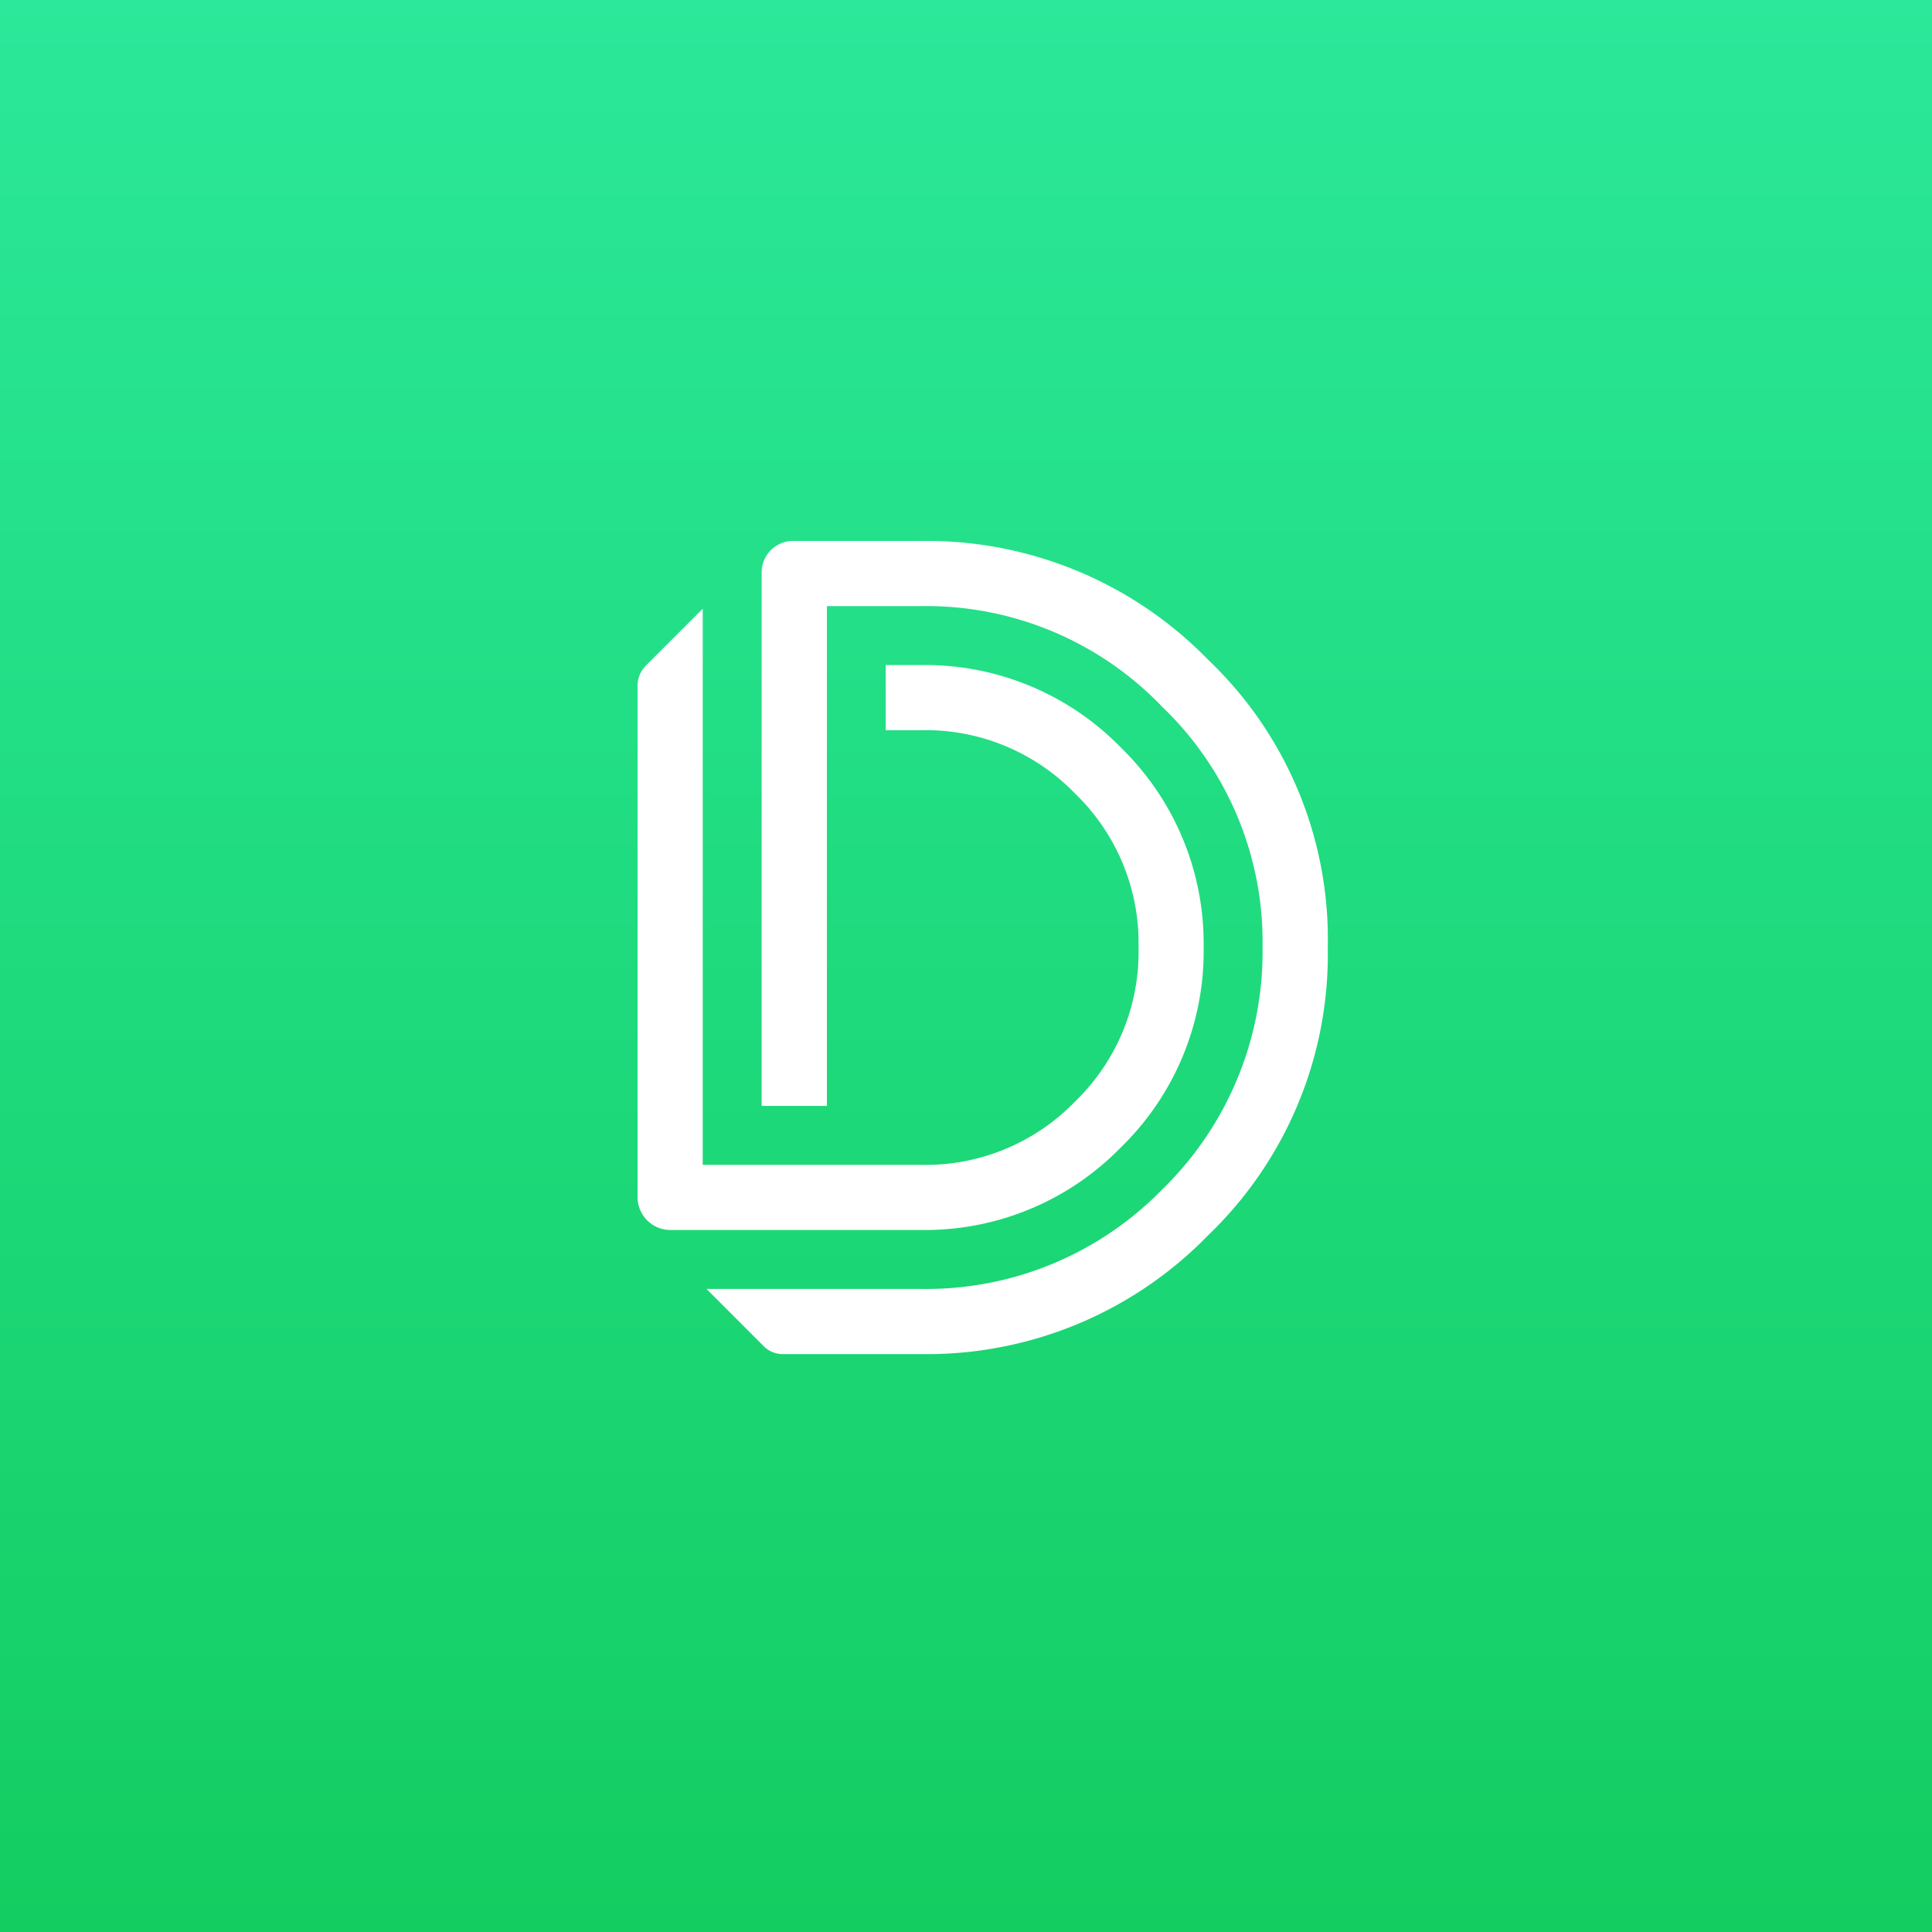 <svg xmlns="http://www.w3.org/2000/svg" xmlns:xlink="http://www.w3.org/1999/xlink" width="100" height="100" viewBox="0 0 100 100">
  <rect x="0" y="0" width="100" height="100" fill="#333333" stroke="none"/>
  <defs>
    <linearGradient id="linear-gradient" x1="0.5" x2="0.5" y2="1" gradientUnits="objectBoundingBox">
      <stop offset="0" stop-color="#2be89a"/>
      <stop offset="1" stop-color="#13cd61"/>
    </linearGradient>
  </defs>
  <g id="Group_2" data-name="Group 2" transform="translate(-520)">
    <rect id="Rectangle" width="100" height="100" transform="translate(520)" fill="url(#linear-gradient)"/>
    <path id="Combined_Shape" data-name="Combined Shape" d="M7.6,42.087a1.387,1.387,0,0,1-1.1-.438L3.569,38.715H14.681a17.052,17.052,0,0,0,12.469-5.144,17.153,17.153,0,0,0,5.2-12.528,16.87,16.87,0,0,0-5.195-12.46,16.891,16.891,0,0,0-12.477-5.21H9.8v25.87H6.423V1.656A1.63,1.63,0,0,1,8.139,0h6.542A20.317,20.317,0,0,1,29.53,6.146a19.96,19.96,0,0,1,6.195,14.9,20.144,20.144,0,0,1-6.2,14.9,20.3,20.3,0,0,1-14.843,6.142ZM1.717,35.664A1.7,1.7,0,0,1,0,33.949V7.6A1.514,1.514,0,0,1,.44,6.44L3.373,3.507V32.293H14.681a10.762,10.762,0,0,0,7.969-3.283,10.761,10.761,0,0,0,3.281-7.966,10.752,10.752,0,0,0-3.282-7.966,10.752,10.752,0,0,0-7.967-3.283H12.846V6.422h1.836A14.15,14.15,0,0,1,25.023,10.7,14.15,14.15,0,0,1,29.3,21.044a14.153,14.153,0,0,1-4.28,10.341,14.155,14.155,0,0,1-10.342,4.279Z" transform="translate(553 28)" fill="#fff"/>
  </g>
</svg>
